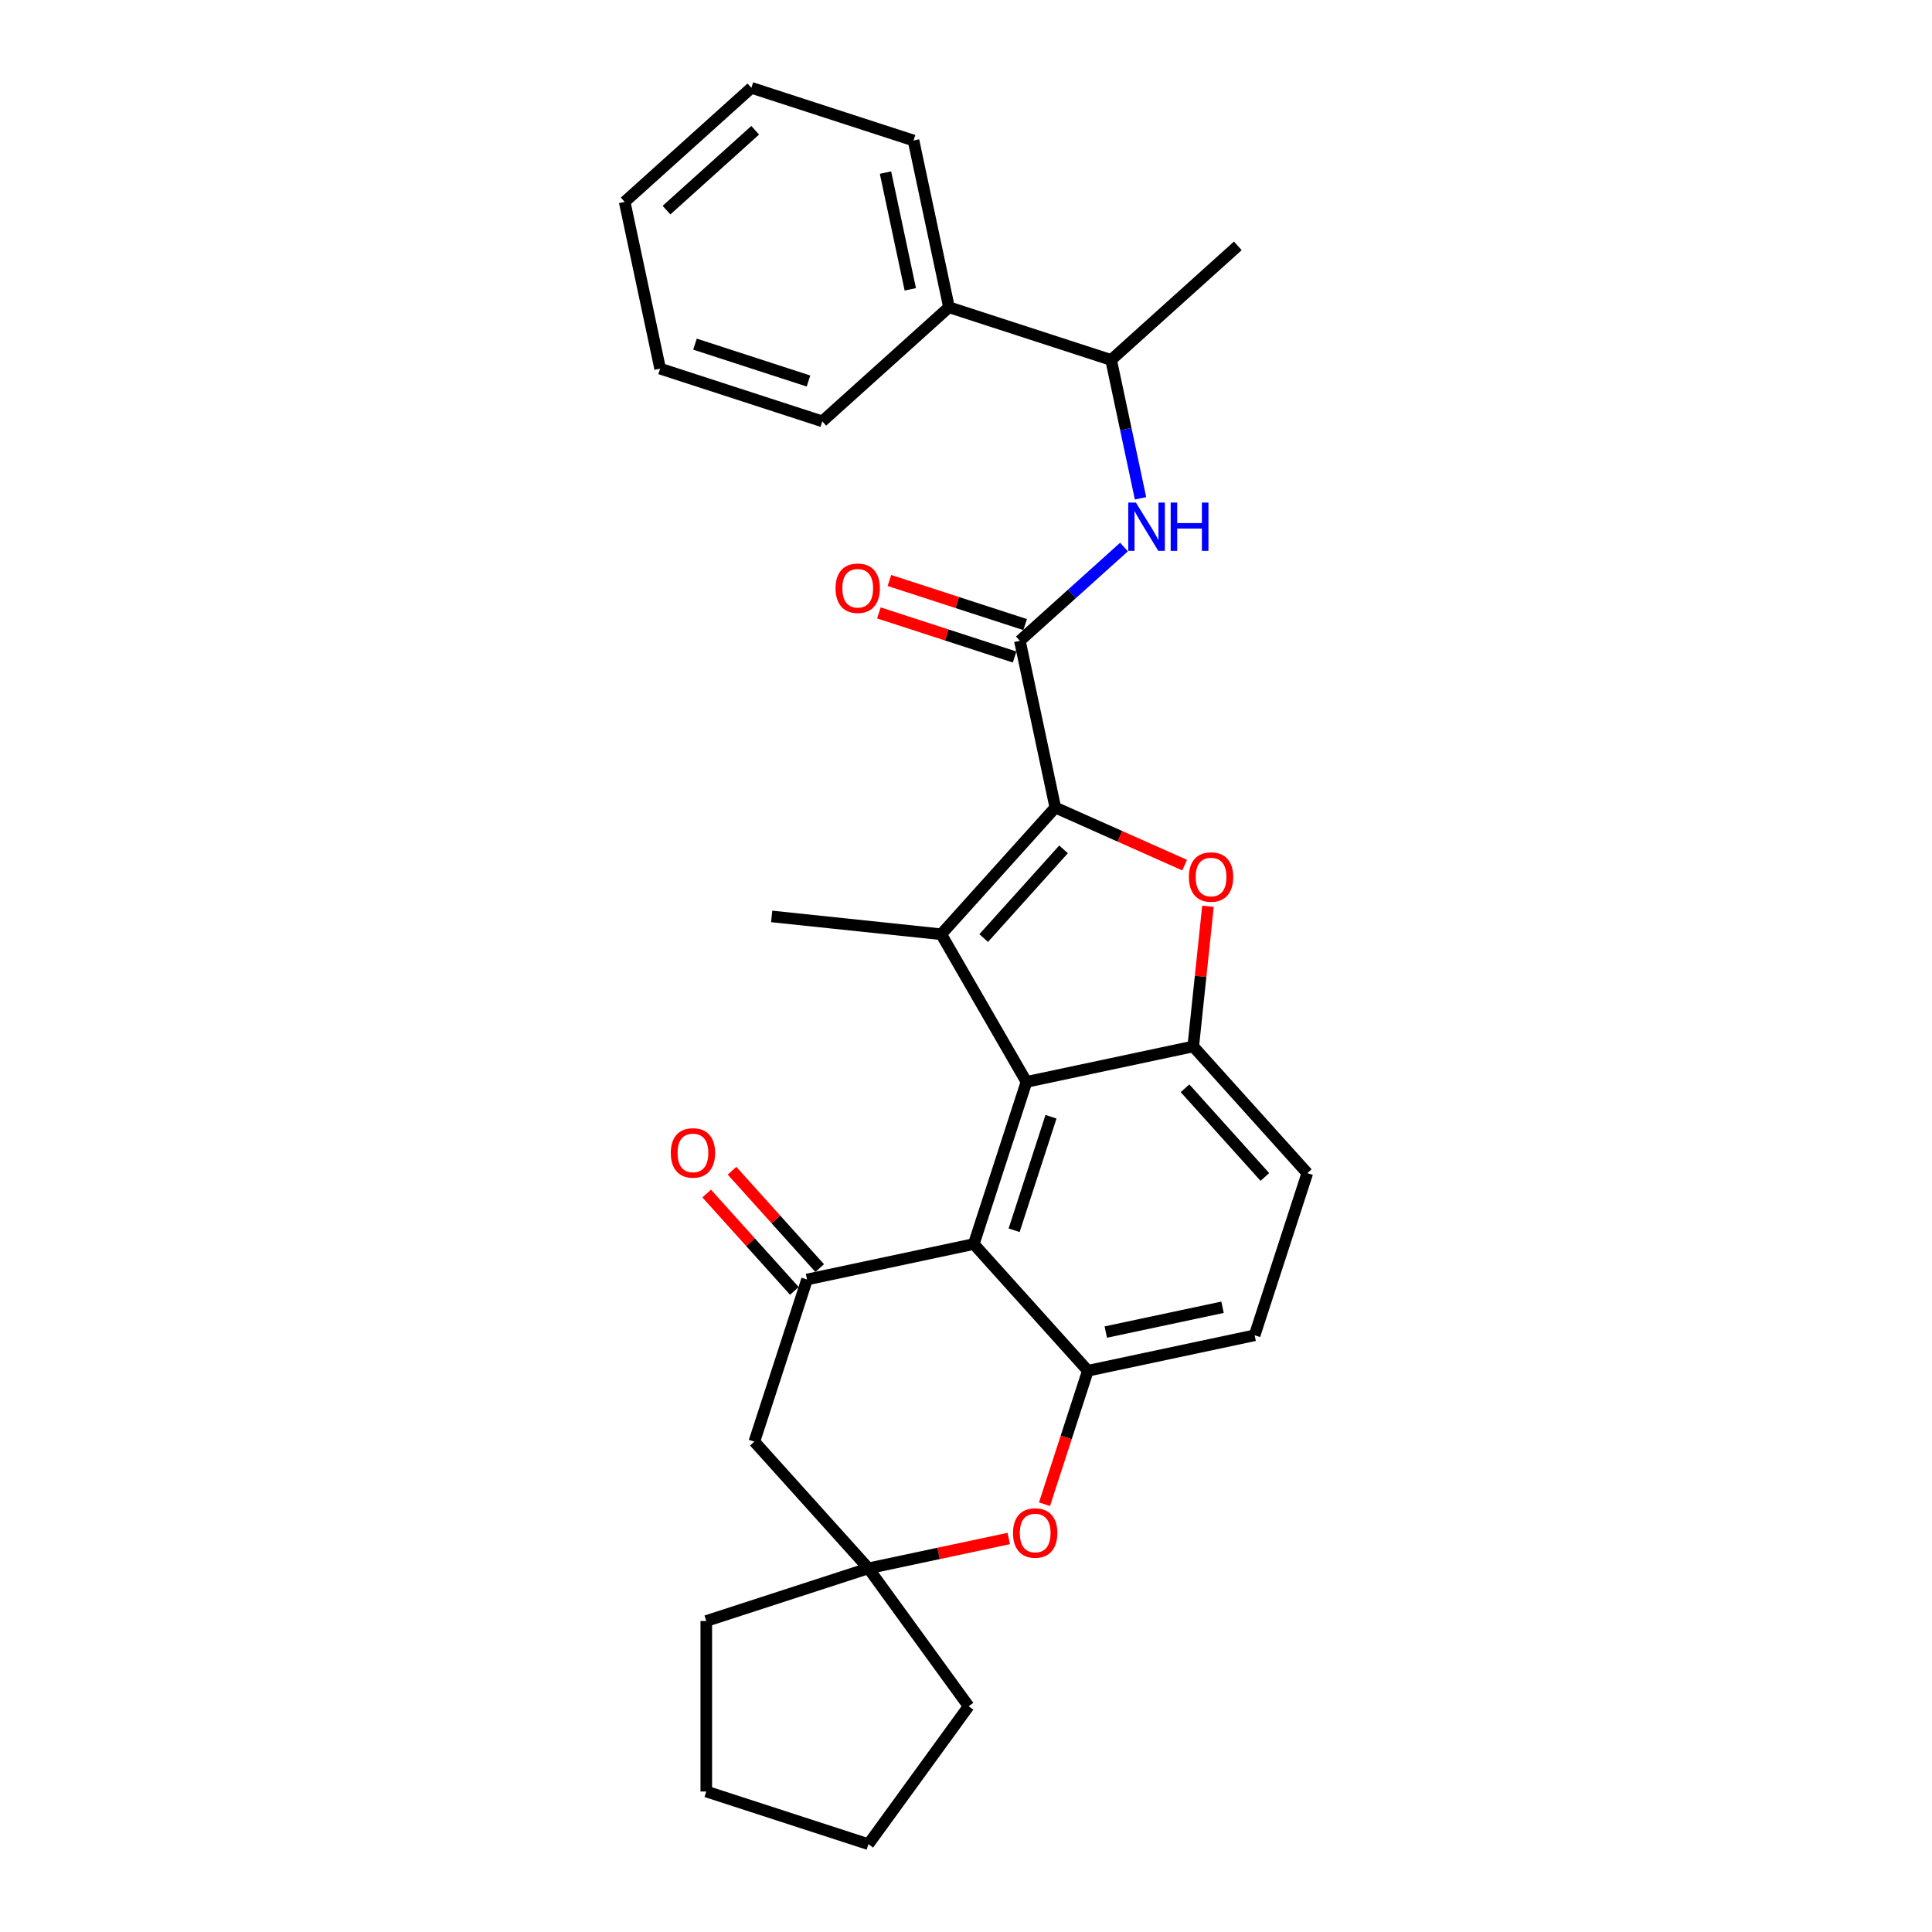 <?xml version='1.0' encoding='iso-8859-1'?>
<svg version='1.1' baseProfile='full'
              xmlns='http://www.w3.org/2000/svg'
                      xmlns:rdkit='http://www.rdkit.org/xml'
                      xmlns:xlink='http://www.w3.org/1999/xlink'
                  xml:space='preserve'
width='1000px' height='1000px' viewBox='0 0 1000 1000'>
<!-- END OF HEADER -->
<rect style='opacity:1.0;fill:#FFFFFF;stroke:none' width='1000' height='1000' x='0' y='0'> </rect>
<path class='bond-0' d='M 546.227,417.987 L 487.18,483.566' style='fill:none;fill-rule:evenodd;stroke:#000000;stroke-width:6px;stroke-linecap:butt;stroke-linejoin:miter;stroke-opacity:1' />
<path class='bond-0' d='M 550.485,439.633 L 509.153,485.538' style='fill:none;fill-rule:evenodd;stroke:#000000;stroke-width:6px;stroke-linecap:butt;stroke-linejoin:miter;stroke-opacity:1' />
<path class='bond-2' d='M 546.227,417.987 L 579.695,432.888' style='fill:none;fill-rule:evenodd;stroke:#000000;stroke-width:6px;stroke-linecap:butt;stroke-linejoin:miter;stroke-opacity:1' />
<path class='bond-2' d='M 579.695,432.888 L 613.164,447.79' style='fill:none;fill-rule:evenodd;stroke:#FF0000;stroke-width:6px;stroke-linecap:butt;stroke-linejoin:miter;stroke-opacity:1' />
<path class='bond-5' d='M 546.227,417.987 L 527.88,331.671' style='fill:none;fill-rule:evenodd;stroke:#000000;stroke-width:6px;stroke-linecap:butt;stroke-linejoin:miter;stroke-opacity:1' />
<path class='bond-1' d='M 487.18,483.566 L 531.302,559.987' style='fill:none;fill-rule:evenodd;stroke:#000000;stroke-width:6px;stroke-linecap:butt;stroke-linejoin:miter;stroke-opacity:1' />
<path class='bond-18' d='M 487.18,483.566 L 399.419,474.341' style='fill:none;fill-rule:evenodd;stroke:#000000;stroke-width:6px;stroke-linecap:butt;stroke-linejoin:miter;stroke-opacity:1' />
<path class='bond-3' d='M 531.302,559.987 L 504.033,643.913' style='fill:none;fill-rule:evenodd;stroke:#000000;stroke-width:6px;stroke-linecap:butt;stroke-linejoin:miter;stroke-opacity:1' />
<path class='bond-3' d='M 543.997,578.03 L 524.908,636.778' style='fill:none;fill-rule:evenodd;stroke:#000000;stroke-width:6px;stroke-linecap:butt;stroke-linejoin:miter;stroke-opacity:1' />
<path class='bond-29' d='M 531.302,559.987 L 617.618,541.64' style='fill:none;fill-rule:evenodd;stroke:#000000;stroke-width:6px;stroke-linecap:butt;stroke-linejoin:miter;stroke-opacity:1' />
<path class='bond-4' d='M 625.241,469.11 L 621.43,505.375' style='fill:none;fill-rule:evenodd;stroke:#FF0000;stroke-width:6px;stroke-linecap:butt;stroke-linejoin:miter;stroke-opacity:1' />
<path class='bond-4' d='M 621.43,505.375 L 617.618,541.64' style='fill:none;fill-rule:evenodd;stroke:#000000;stroke-width:6px;stroke-linecap:butt;stroke-linejoin:miter;stroke-opacity:1' />
<path class='bond-6' d='M 504.033,643.913 L 417.717,662.26' style='fill:none;fill-rule:evenodd;stroke:#000000;stroke-width:6px;stroke-linecap:butt;stroke-linejoin:miter;stroke-opacity:1' />
<path class='bond-7' d='M 504.033,643.913 L 563.08,709.491' style='fill:none;fill-rule:evenodd;stroke:#000000;stroke-width:6px;stroke-linecap:butt;stroke-linejoin:miter;stroke-opacity:1' />
<path class='bond-15' d='M 617.618,541.64 L 676.665,607.219' style='fill:none;fill-rule:evenodd;stroke:#000000;stroke-width:6px;stroke-linecap:butt;stroke-linejoin:miter;stroke-opacity:1' />
<path class='bond-15' d='M 613.359,563.286 L 654.692,609.191' style='fill:none;fill-rule:evenodd;stroke:#000000;stroke-width:6px;stroke-linecap:butt;stroke-linejoin:miter;stroke-opacity:1' />
<path class='bond-9' d='M 527.88,331.671 L 554.827,307.408' style='fill:none;fill-rule:evenodd;stroke:#000000;stroke-width:6px;stroke-linecap:butt;stroke-linejoin:miter;stroke-opacity:1' />
<path class='bond-9' d='M 554.827,307.408 L 581.775,283.144' style='fill:none;fill-rule:evenodd;stroke:#0000FF;stroke-width:6px;stroke-linecap:butt;stroke-linejoin:miter;stroke-opacity:1' />
<path class='bond-14' d='M 530.607,323.279 L 495.483,311.866' style='fill:none;fill-rule:evenodd;stroke:#000000;stroke-width:6px;stroke-linecap:butt;stroke-linejoin:miter;stroke-opacity:1' />
<path class='bond-14' d='M 495.483,311.866 L 460.359,300.454' style='fill:none;fill-rule:evenodd;stroke:#FF0000;stroke-width:6px;stroke-linecap:butt;stroke-linejoin:miter;stroke-opacity:1' />
<path class='bond-14' d='M 525.153,340.064 L 490.029,328.651' style='fill:none;fill-rule:evenodd;stroke:#000000;stroke-width:6px;stroke-linecap:butt;stroke-linejoin:miter;stroke-opacity:1' />
<path class='bond-14' d='M 490.029,328.651 L 454.905,317.239' style='fill:none;fill-rule:evenodd;stroke:#FF0000;stroke-width:6px;stroke-linecap:butt;stroke-linejoin:miter;stroke-opacity:1' />
<path class='bond-10' d='M 417.717,662.26 L 390.448,746.185' style='fill:none;fill-rule:evenodd;stroke:#000000;stroke-width:6px;stroke-linecap:butt;stroke-linejoin:miter;stroke-opacity:1' />
<path class='bond-13' d='M 424.275,656.355 L 401.59,631.161' style='fill:none;fill-rule:evenodd;stroke:#000000;stroke-width:6px;stroke-linecap:butt;stroke-linejoin:miter;stroke-opacity:1' />
<path class='bond-13' d='M 401.59,631.161 L 378.906,605.967' style='fill:none;fill-rule:evenodd;stroke:#FF0000;stroke-width:6px;stroke-linecap:butt;stroke-linejoin:miter;stroke-opacity:1' />
<path class='bond-13' d='M 411.159,668.164 L 388.475,642.971' style='fill:none;fill-rule:evenodd;stroke:#000000;stroke-width:6px;stroke-linecap:butt;stroke-linejoin:miter;stroke-opacity:1' />
<path class='bond-13' d='M 388.475,642.971 L 365.79,617.777' style='fill:none;fill-rule:evenodd;stroke:#FF0000;stroke-width:6px;stroke-linecap:butt;stroke-linejoin:miter;stroke-opacity:1' />
<path class='bond-8' d='M 563.08,709.491 L 551.857,744.032' style='fill:none;fill-rule:evenodd;stroke:#000000;stroke-width:6px;stroke-linecap:butt;stroke-linejoin:miter;stroke-opacity:1' />
<path class='bond-8' d='M 551.857,744.032 L 540.634,778.574' style='fill:none;fill-rule:evenodd;stroke:#FF0000;stroke-width:6px;stroke-linecap:butt;stroke-linejoin:miter;stroke-opacity:1' />
<path class='bond-30' d='M 563.08,709.491 L 649.396,691.144' style='fill:none;fill-rule:evenodd;stroke:#000000;stroke-width:6px;stroke-linecap:butt;stroke-linejoin:miter;stroke-opacity:1' />
<path class='bond-30' d='M 572.358,689.476 L 632.779,676.633' style='fill:none;fill-rule:evenodd;stroke:#000000;stroke-width:6px;stroke-linecap:butt;stroke-linejoin:miter;stroke-opacity:1' />
<path class='bond-11' d='M 522.133,796.324 L 485.814,804.043' style='fill:none;fill-rule:evenodd;stroke:#FF0000;stroke-width:6px;stroke-linecap:butt;stroke-linejoin:miter;stroke-opacity:1' />
<path class='bond-11' d='M 485.814,804.043 L 449.495,811.763' style='fill:none;fill-rule:evenodd;stroke:#000000;stroke-width:6px;stroke-linecap:butt;stroke-linejoin:miter;stroke-opacity:1' />
<path class='bond-12' d='M 590.333,257.923 L 582.722,222.116' style='fill:none;fill-rule:evenodd;stroke:#0000FF;stroke-width:6px;stroke-linecap:butt;stroke-linejoin:miter;stroke-opacity:1' />
<path class='bond-12' d='M 582.722,222.116 L 575.111,186.308' style='fill:none;fill-rule:evenodd;stroke:#000000;stroke-width:6px;stroke-linecap:butt;stroke-linejoin:miter;stroke-opacity:1' />
<path class='bond-31' d='M 390.448,746.185 L 449.495,811.763' style='fill:none;fill-rule:evenodd;stroke:#000000;stroke-width:6px;stroke-linecap:butt;stroke-linejoin:miter;stroke-opacity:1' />
<path class='bond-19' d='M 449.495,811.763 L 501.364,883.154' style='fill:none;fill-rule:evenodd;stroke:#000000;stroke-width:6px;stroke-linecap:butt;stroke-linejoin:miter;stroke-opacity:1' />
<path class='bond-20' d='M 449.495,811.763 L 365.57,839.032' style='fill:none;fill-rule:evenodd;stroke:#000000;stroke-width:6px;stroke-linecap:butt;stroke-linejoin:miter;stroke-opacity:1' />
<path class='bond-17' d='M 575.111,186.308 L 491.186,159.039' style='fill:none;fill-rule:evenodd;stroke:#000000;stroke-width:6px;stroke-linecap:butt;stroke-linejoin:miter;stroke-opacity:1' />
<path class='bond-21' d='M 575.111,186.308 L 640.689,127.261' style='fill:none;fill-rule:evenodd;stroke:#000000;stroke-width:6px;stroke-linecap:butt;stroke-linejoin:miter;stroke-opacity:1' />
<path class='bond-16' d='M 676.665,607.219 L 649.396,691.144' style='fill:none;fill-rule:evenodd;stroke:#000000;stroke-width:6px;stroke-linecap:butt;stroke-linejoin:miter;stroke-opacity:1' />
<path class='bond-22' d='M 491.186,159.039 L 472.839,72.724' style='fill:none;fill-rule:evenodd;stroke:#000000;stroke-width:6px;stroke-linecap:butt;stroke-linejoin:miter;stroke-opacity:1' />
<path class='bond-22' d='M 471.17,149.761 L 458.328,89.34' style='fill:none;fill-rule:evenodd;stroke:#000000;stroke-width:6px;stroke-linecap:butt;stroke-linejoin:miter;stroke-opacity:1' />
<path class='bond-23' d='M 491.186,159.039 L 425.607,218.086' style='fill:none;fill-rule:evenodd;stroke:#000000;stroke-width:6px;stroke-linecap:butt;stroke-linejoin:miter;stroke-opacity:1' />
<path class='bond-24' d='M 501.364,883.154 L 449.495,954.545' style='fill:none;fill-rule:evenodd;stroke:#000000;stroke-width:6px;stroke-linecap:butt;stroke-linejoin:miter;stroke-opacity:1' />
<path class='bond-25' d='M 365.57,839.032 L 365.57,927.276' style='fill:none;fill-rule:evenodd;stroke:#000000;stroke-width:6px;stroke-linecap:butt;stroke-linejoin:miter;stroke-opacity:1' />
<path class='bond-27' d='M 472.839,72.724 L 388.913,45.455' style='fill:none;fill-rule:evenodd;stroke:#000000;stroke-width:6px;stroke-linecap:butt;stroke-linejoin:miter;stroke-opacity:1' />
<path class='bond-26' d='M 425.607,218.086 L 341.682,190.817' style='fill:none;fill-rule:evenodd;stroke:#000000;stroke-width:6px;stroke-linecap:butt;stroke-linejoin:miter;stroke-opacity:1' />
<path class='bond-26' d='M 418.472,197.211 L 359.725,178.123' style='fill:none;fill-rule:evenodd;stroke:#000000;stroke-width:6px;stroke-linecap:butt;stroke-linejoin:miter;stroke-opacity:1' />
<path class='bond-33' d='M 449.495,954.545 L 365.57,927.276' style='fill:none;fill-rule:evenodd;stroke:#000000;stroke-width:6px;stroke-linecap:butt;stroke-linejoin:miter;stroke-opacity:1' />
<path class='bond-28' d='M 341.682,190.817 L 323.335,104.501' style='fill:none;fill-rule:evenodd;stroke:#000000;stroke-width:6px;stroke-linecap:butt;stroke-linejoin:miter;stroke-opacity:1' />
<path class='bond-32' d='M 388.913,45.455 L 323.335,104.501' style='fill:none;fill-rule:evenodd;stroke:#000000;stroke-width:6px;stroke-linecap:butt;stroke-linejoin:miter;stroke-opacity:1' />
<path class='bond-32' d='M 390.886,67.427 L 344.981,108.76' style='fill:none;fill-rule:evenodd;stroke:#000000;stroke-width:6px;stroke-linecap:butt;stroke-linejoin:miter;stroke-opacity:1' />
<path  class='atom-3' d='M 615.37 453.95
Q 615.37 447.949, 618.335 444.596
Q 621.3 441.243, 626.842 441.243
Q 632.384 441.243, 635.349 444.596
Q 638.314 447.949, 638.314 453.95
Q 638.314 460.021, 635.313 463.48
Q 632.313 466.904, 626.842 466.904
Q 621.336 466.904, 618.335 463.48
Q 615.37 460.057, 615.37 453.95
M 626.842 464.08
Q 630.654 464.08, 632.701 461.539
Q 634.784 458.962, 634.784 453.95
Q 634.784 449.044, 632.701 446.573
Q 630.654 444.067, 626.842 444.067
Q 623.03 444.067, 620.947 446.538
Q 618.9 449.008, 618.9 453.95
Q 618.9 458.998, 620.947 461.539
Q 623.03 464.08, 626.842 464.08
' fill='#FF0000'/>
<path  class='atom-9' d='M 524.339 793.487
Q 524.339 787.486, 527.304 784.133
Q 530.269 780.78, 535.811 780.78
Q 541.353 780.78, 544.318 784.133
Q 547.283 787.486, 547.283 793.487
Q 547.283 799.558, 544.282 803.017
Q 541.282 806.441, 535.811 806.441
Q 530.305 806.441, 527.304 803.017
Q 524.339 799.593, 524.339 793.487
M 535.811 803.617
Q 539.623 803.617, 541.67 801.076
Q 543.753 798.499, 543.753 793.487
Q 543.753 788.58, 541.67 786.11
Q 539.623 783.603, 535.811 783.603
Q 531.999 783.603, 529.916 786.074
Q 527.869 788.545, 527.869 793.487
Q 527.869 798.534, 529.916 801.076
Q 531.999 803.617, 535.811 803.617
' fill='#FF0000'/>
<path  class='atom-10' d='M 587.934 260.129
L 596.123 273.366
Q 596.935 274.672, 598.241 277.037
Q 599.547 279.402, 599.618 279.543
L 599.618 260.129
L 602.935 260.129
L 602.935 285.12
L 599.512 285.12
L 590.722 270.648
Q 589.699 268.953, 588.605 267.012
Q 587.546 265.071, 587.228 264.471
L 587.228 285.12
L 583.981 285.12
L 583.981 260.129
L 587.934 260.129
' fill='#0000FF'/>
<path  class='atom-10' d='M 605.936 260.129
L 609.324 260.129
L 609.324 270.754
L 622.102 270.754
L 622.102 260.129
L 625.491 260.129
L 625.491 285.12
L 622.102 285.12
L 622.102 273.577
L 609.324 273.577
L 609.324 285.12
L 605.936 285.12
L 605.936 260.129
' fill='#0000FF'/>
<path  class='atom-14' d='M 347.198 596.752
Q 347.198 590.751, 350.163 587.398
Q 353.128 584.045, 358.67 584.045
Q 364.212 584.045, 367.177 587.398
Q 370.142 590.751, 370.142 596.752
Q 370.142 602.823, 367.142 606.282
Q 364.141 609.706, 358.67 609.706
Q 353.164 609.706, 350.163 606.282
Q 347.198 602.858, 347.198 596.752
M 358.67 606.882
Q 362.482 606.882, 364.53 604.341
Q 366.612 601.764, 366.612 596.752
Q 366.612 591.846, 364.53 589.375
Q 362.482 586.869, 358.67 586.869
Q 354.858 586.869, 352.775 589.339
Q 350.728 591.81, 350.728 596.752
Q 350.728 601.8, 352.775 604.341
Q 354.858 606.882, 358.67 606.882
' fill='#FF0000'/>
<path  class='atom-15' d='M 432.483 304.473
Q 432.483 298.472, 435.448 295.119
Q 438.413 291.766, 443.954 291.766
Q 449.496 291.766, 452.461 295.119
Q 455.426 298.472, 455.426 304.473
Q 455.426 310.544, 452.426 314.003
Q 449.426 317.427, 443.954 317.427
Q 438.448 317.427, 435.448 314.003
Q 432.483 310.579, 432.483 304.473
M 443.954 314.603
Q 447.767 314.603, 449.814 312.062
Q 451.896 309.485, 451.896 304.473
Q 451.896 299.567, 449.814 297.096
Q 447.767 294.59, 443.954 294.59
Q 440.142 294.59, 438.06 297.06
Q 436.012 299.531, 436.012 304.473
Q 436.012 309.521, 438.06 312.062
Q 440.142 314.603, 443.954 314.603
' fill='#FF0000'/>
</svg>
